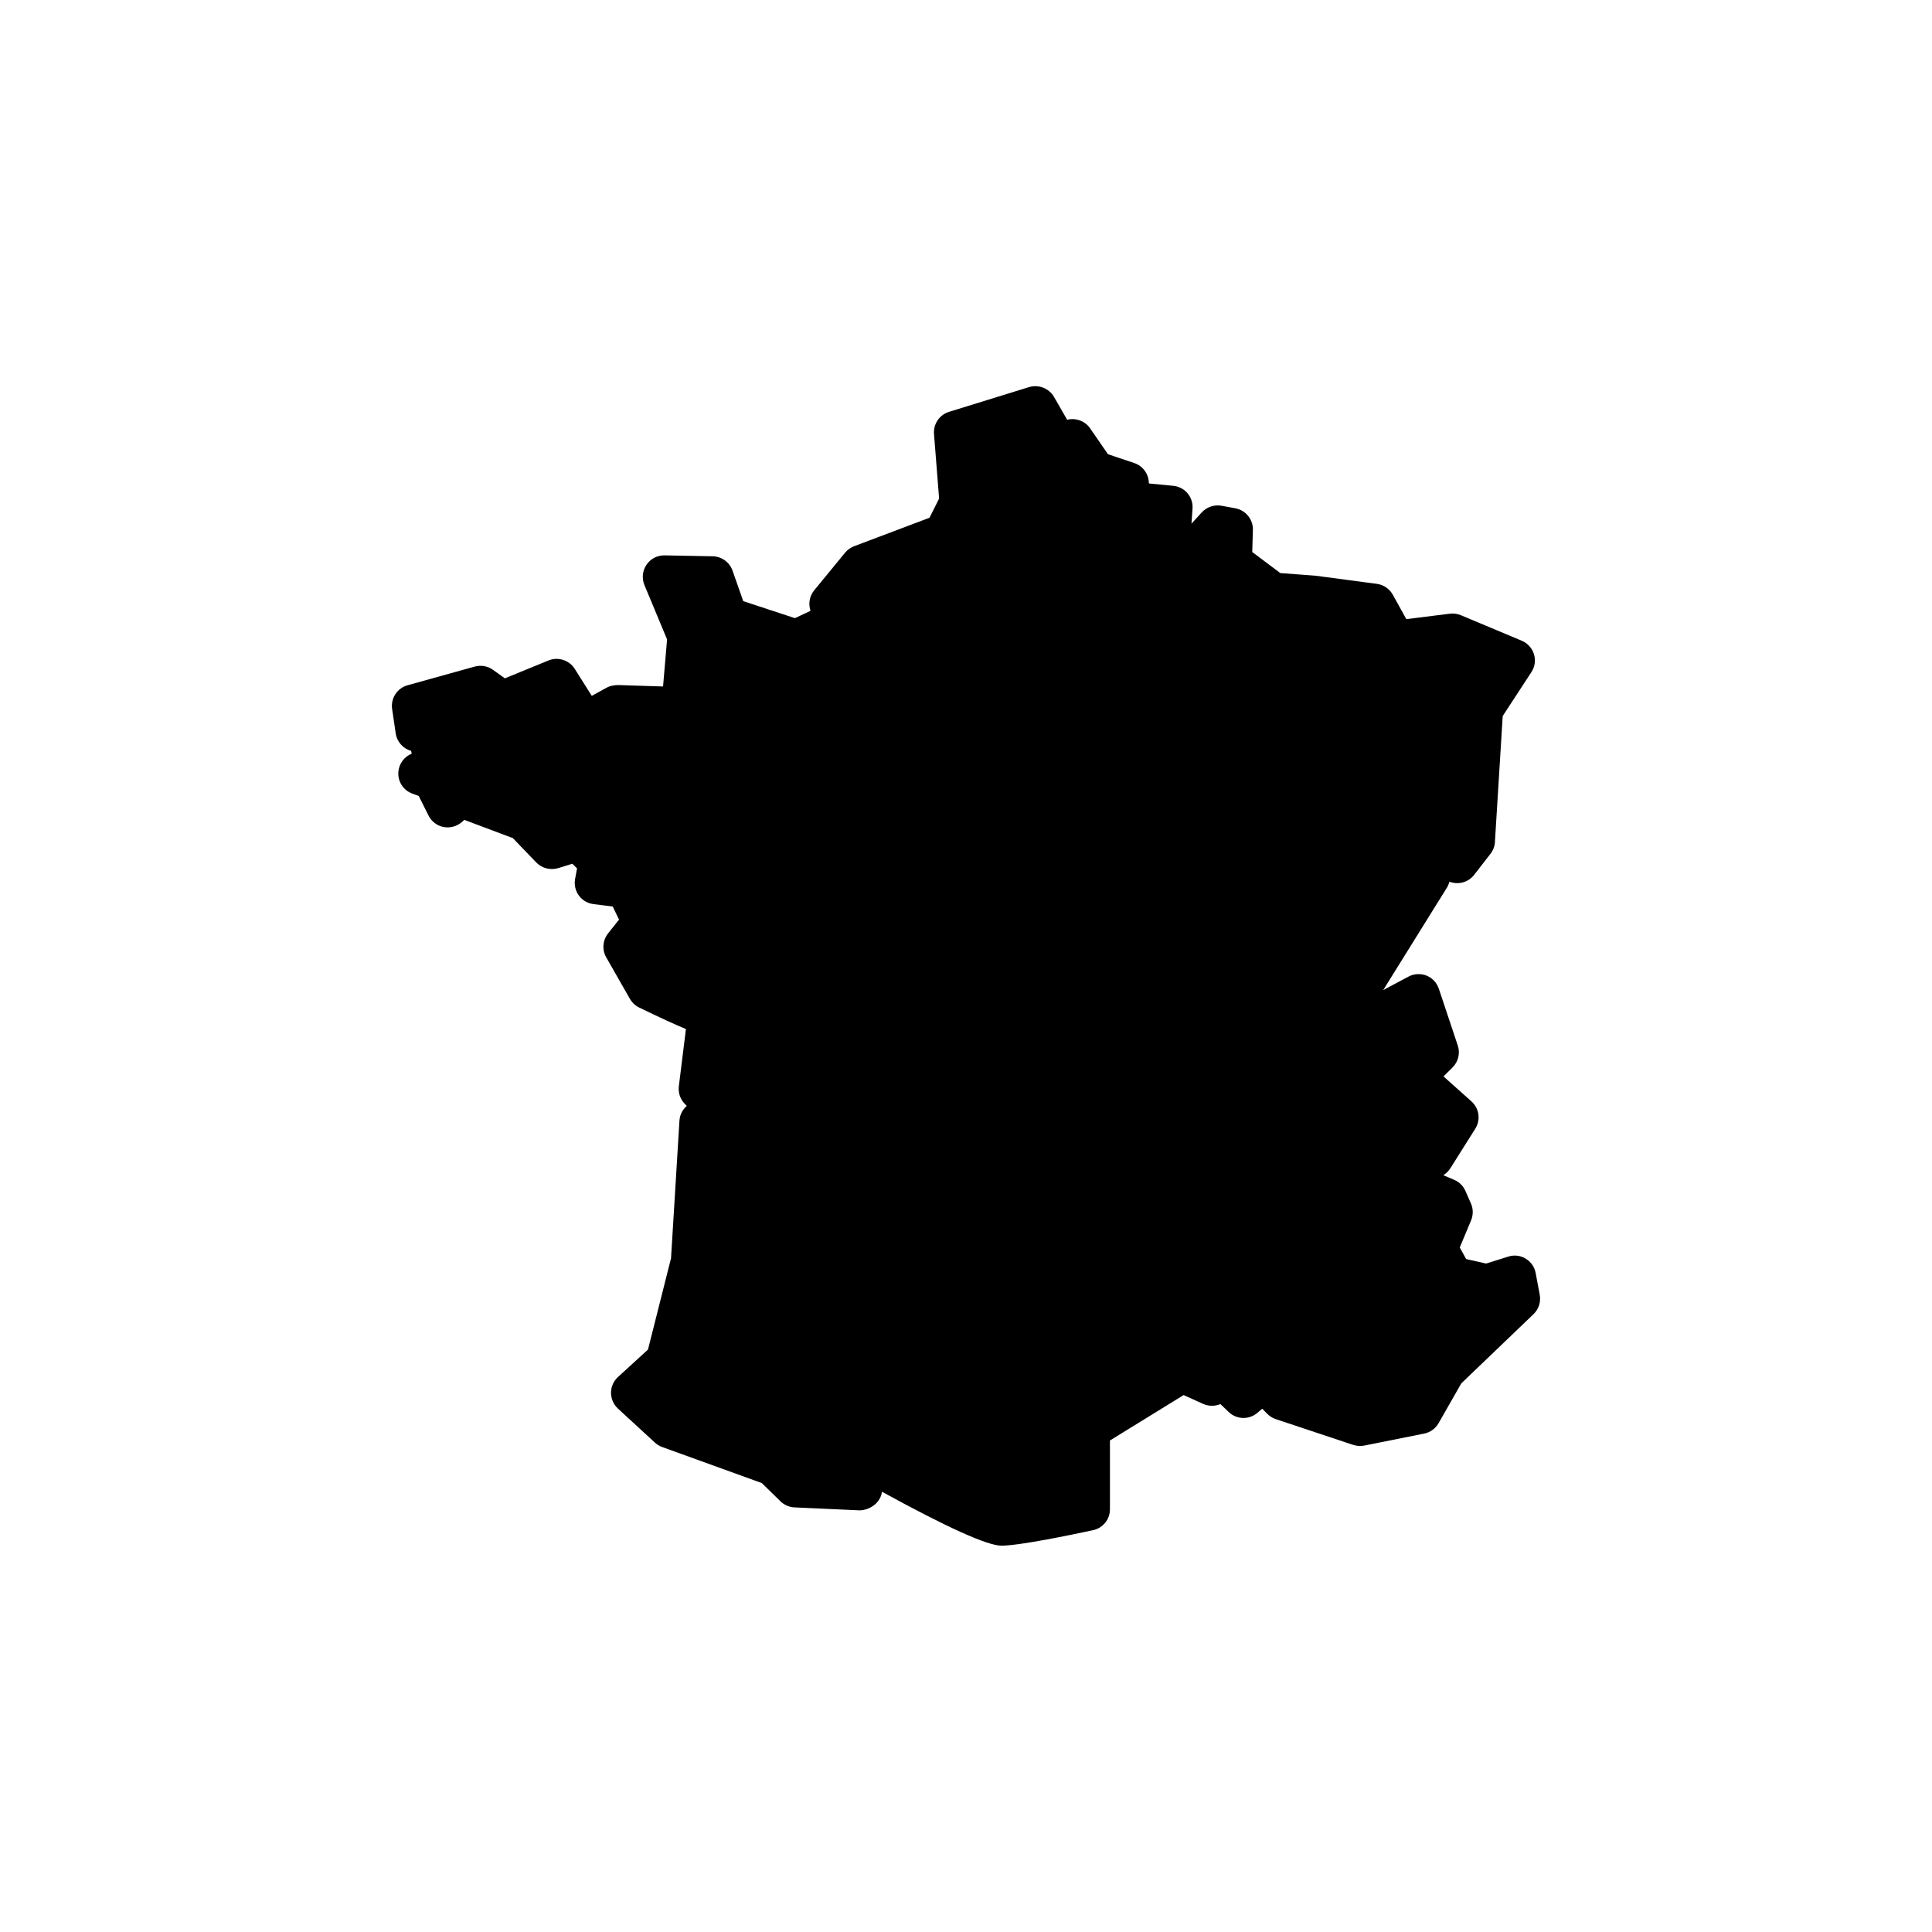 <?xml version="1.0" encoding="UTF-8"?>
<!-- Uploaded to: SVG Repo, www.svgrepo.com, Generator: SVG Repo Mixer Tools -->
<svg fill="#000000" width="800px" height="800px" version="1.1" viewBox="144 144 512 512" xmlns="http://www.w3.org/2000/svg">
 <path d="m409.4 553.62c-3.699 0-14.348-4.793-31.656-14.289l-0.09 0.422c-0.57 2.715-3.273 4.43-5.805 4.508l-17.301-0.785c-1.395-0.07-2.715-0.629-3.699-1.602l-4.953-4.844-26.371-9.539c-0.711-0.258-1.375-0.648-1.93-1.152l-9.844-9.059c-1.16-1.082-1.828-2.602-1.828-4.191 0-1.57 0.68-3.098 1.848-4.172l7.949-7.262 6.109-24.199 2.231-36.434c0.082-1.559 0.805-2.953 1.949-3.945l-0.527-0.539c-1.219-1.23-1.789-2.953-1.582-4.664l1.879-15.164c-2.777-1.152-6.723-2.941-12.438-5.727-1.012-0.504-1.848-1.301-2.418-2.293l-6.266-10.984c-1.152-2.004-0.953-4.508 0.473-6.328l2.922-3.672-1.672-3.465-5.117-0.648c-1.535-0.195-2.934-1.012-3.859-2.262-0.906-1.258-1.281-2.832-1.004-4.359l0.523-2.84-1.25-1.23-3.777 1.168c-2.055 0.59-4.273 0.039-5.75-1.477l-6.238-6.484-12.852-4.832-0.73 0.641c-1.34 1.125-3.109 1.566-4.82 1.238-1.715-0.344-3.168-1.465-3.934-3.012l-2.602-5.195-1.715-0.641c-2.383-0.867-3.879-3.211-3.688-5.738 0.168-2.188 1.566-4.047 3.543-4.84-0.07-0.238-0.125-0.484-0.168-0.734-2.074-0.59-3.727-2.344-4.074-4.637l-0.953-6.465c-0.414-2.816 1.328-5.523 4.086-6.289l17.809-4.957c1.664-0.441 3.426-0.145 4.801 0.836l3.18 2.281 11.582-4.742c2.519-1.023 5.481-0.09 6.949 2.242l4.5 7.144 3.945-2.168c0.898-0.492 1.867-0.648 2.902-0.699l12.047 0.383c0.383-4.727 0.836-10.016 1.062-12.48l-6.012-14.426c-0.719-1.762-0.516-3.777 0.57-5.359 1.043-1.547 2.797-2.481 4.676-2.481h0.117l12.762 0.246c2.363 0.051 4.449 1.57 5.234 3.797l2.84 8.086 13.699 4.508 4.133-1.941c-0.059-0.145-0.105-0.297-0.125-0.465-0.453-1.734-0.039-3.582 1.102-4.977l8.188-9.977c0.641-0.766 1.477-1.359 2.414-1.715l19.957-7.535 2.539-5.078-1.352-17.086c-0.215-2.656 1.438-5.129 3.996-5.906l21.207-6.555c2.481-0.746 5.254 0.297 6.586 2.578l3.5 6.082c2.195-0.559 4.707 0.266 6.082 2.273l4.727 6.856 6.977 2.344c2.195 0.73 3.727 2.734 3.848 5.059l0.039 0.352 6.434 0.621c3.066 0.289 5.324 2.961 5.117 6.019l-0.277 4.016 2.727-3.004c1.328-1.426 3.305-2.086 5.203-1.754l3.699 0.68c2.754 0.523 4.731 2.953 4.644 5.758l-0.176 5.824 7.441 5.586 9.27 0.691 16.332 2.168c1.773 0.238 3.344 1.32 4.211 2.883l3.582 6.465 11.551-1.445c0.961-0.125 1.969 0.012 2.902 0.402l16.148 6.769c1.559 0.648 2.734 1.969 3.219 3.57 0.504 1.602 0.246 3.356-0.68 4.75l-7.598 11.633-2.066 33.398c-0.059 1.145-0.473 2.223-1.18 3.117l-4.328 5.578c-1.445 1.867-3.914 2.625-6.141 1.949l-0.414-0.137c-0.137 0.578-0.371 1.113-0.68 1.613l-16.859 27.102 6.699-3.57c1.484-0.777 3.199-0.875 4.769-0.266 1.547 0.621 2.734 1.891 3.266 3.465l5.019 15.043c0.691 2.035 0.156 4.301-1.359 5.812l-2.418 2.402 7.402 6.609c2.066 1.848 2.5 4.902 1.023 7.246l-6.594 10.461c-0.473 0.766-1.125 1.406-1.891 1.859l2.91 1.238c1.328 0.559 2.383 1.613 2.953 2.922l1.457 3.305c0.641 1.414 0.648 3.023 0.059 4.481l-3.012 7.215 1.703 3.066 5.285 1.188 5.863-1.84c1.559-0.504 3.231-0.309 4.613 0.539 1.406 0.828 2.363 2.223 2.656 3.82l1.074 5.738c0.352 1.891-0.258 3.809-1.633 5.141l-19.148 18.355-6.031 10.57c-0.816 1.414-2.195 2.418-3.809 2.734l-15.91 3.188c-0.938 0.195-1.961 0.105-2.902-0.188l-20.488-6.816c-0.828-0.277-1.582-0.73-2.223-1.359l-1.395-1.414-1.301 1.113c-2.223 1.879-5.492 1.773-7.586-0.238l-2.188-2.098c-1.445 0.59-3.078 0.609-4.555-0.039l-5.195-2.352-19.531 12.035v18.242c0 2.664-1.859 4.969-4.481 5.531-5.738 1.238-19.582 4.102-24.27 4.102z"/>
</svg>